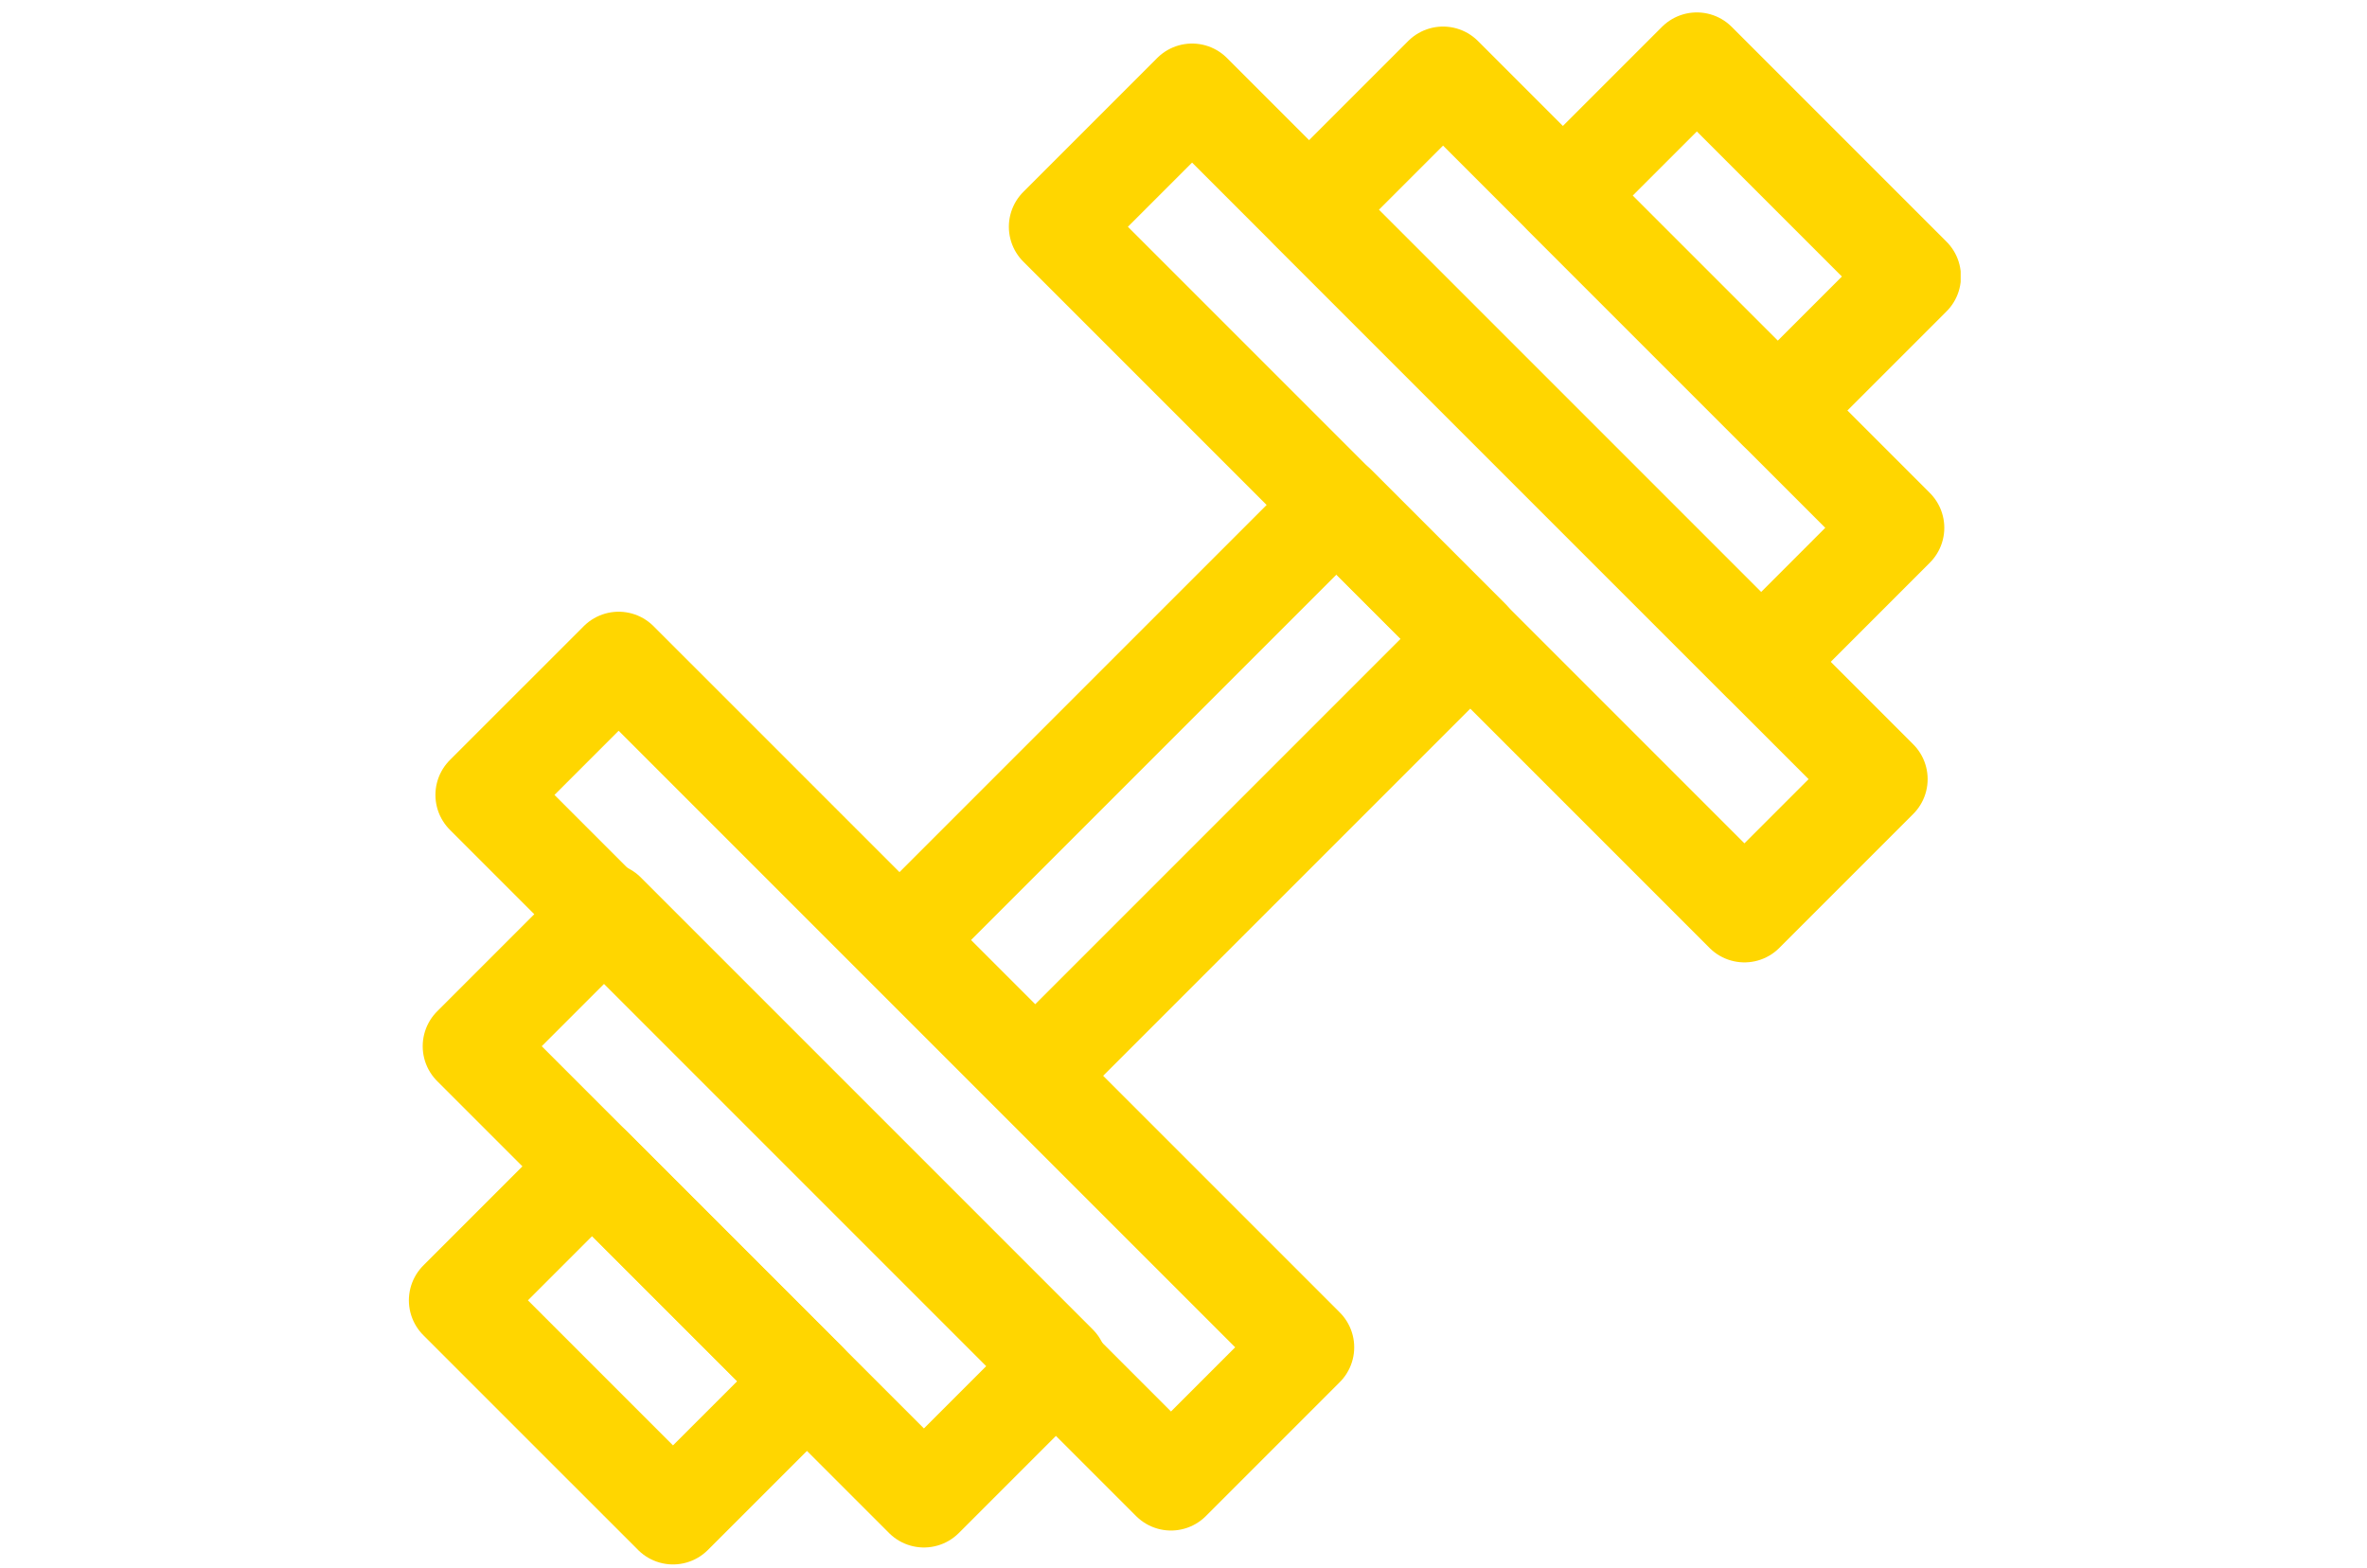 <?xml version="1.0" encoding="UTF-8"?> <svg xmlns="http://www.w3.org/2000/svg" width="80" height="53" viewBox="0 0 80 53" fill="none"><g clip-path="url(#clip0_573_7798)"><path d="M45.171 17.061L30.463 31.769L34.989 36.295L49.697 21.587L45.171 17.061Z" stroke="#FFD600" stroke-width="3.333" stroke-linejoin="round"></path><path d="M16.383 26.865L39.577 50.059L44.103 45.533L20.909 22.34L16.383 26.865Z" stroke="#FFD600" stroke-width="3.333" stroke-linejoin="round"></path><path d="M15.953 35.358L31.227 50.632L35.753 46.106L20.479 30.832L15.953 35.358Z" stroke="#FFD600" stroke-width="3.333" stroke-linejoin="round"></path><path d="M15.486 43.946L22.746 51.205L27.272 46.68L20.012 39.42L15.486 43.946Z" stroke="#FFD600" stroke-width="3.333" stroke-linejoin="round"></path><path d="M35.764 7.664L58.958 30.858L63.484 26.332L40.29 3.138L35.764 7.664Z" stroke="#FFD600" stroke-width="3.333" stroke-linejoin="round"></path><path d="M44.247 7.09L59.522 22.364L64.047 17.838L48.773 2.564L44.247 7.09Z" stroke="#FFD600" stroke-width="3.333" stroke-linejoin="round"></path><path d="M52.824 6.612L60.084 13.871L64.61 9.346L57.35 2.086L52.824 6.612Z" stroke="#FFD600" stroke-width="3.333" stroke-linejoin="round"></path></g><defs><clipPath id="clip0_573_7798"><rect width="52.535" height="52.535" fill="white" transform="translate(13.732 0.41)"></rect></clipPath></defs></svg> 